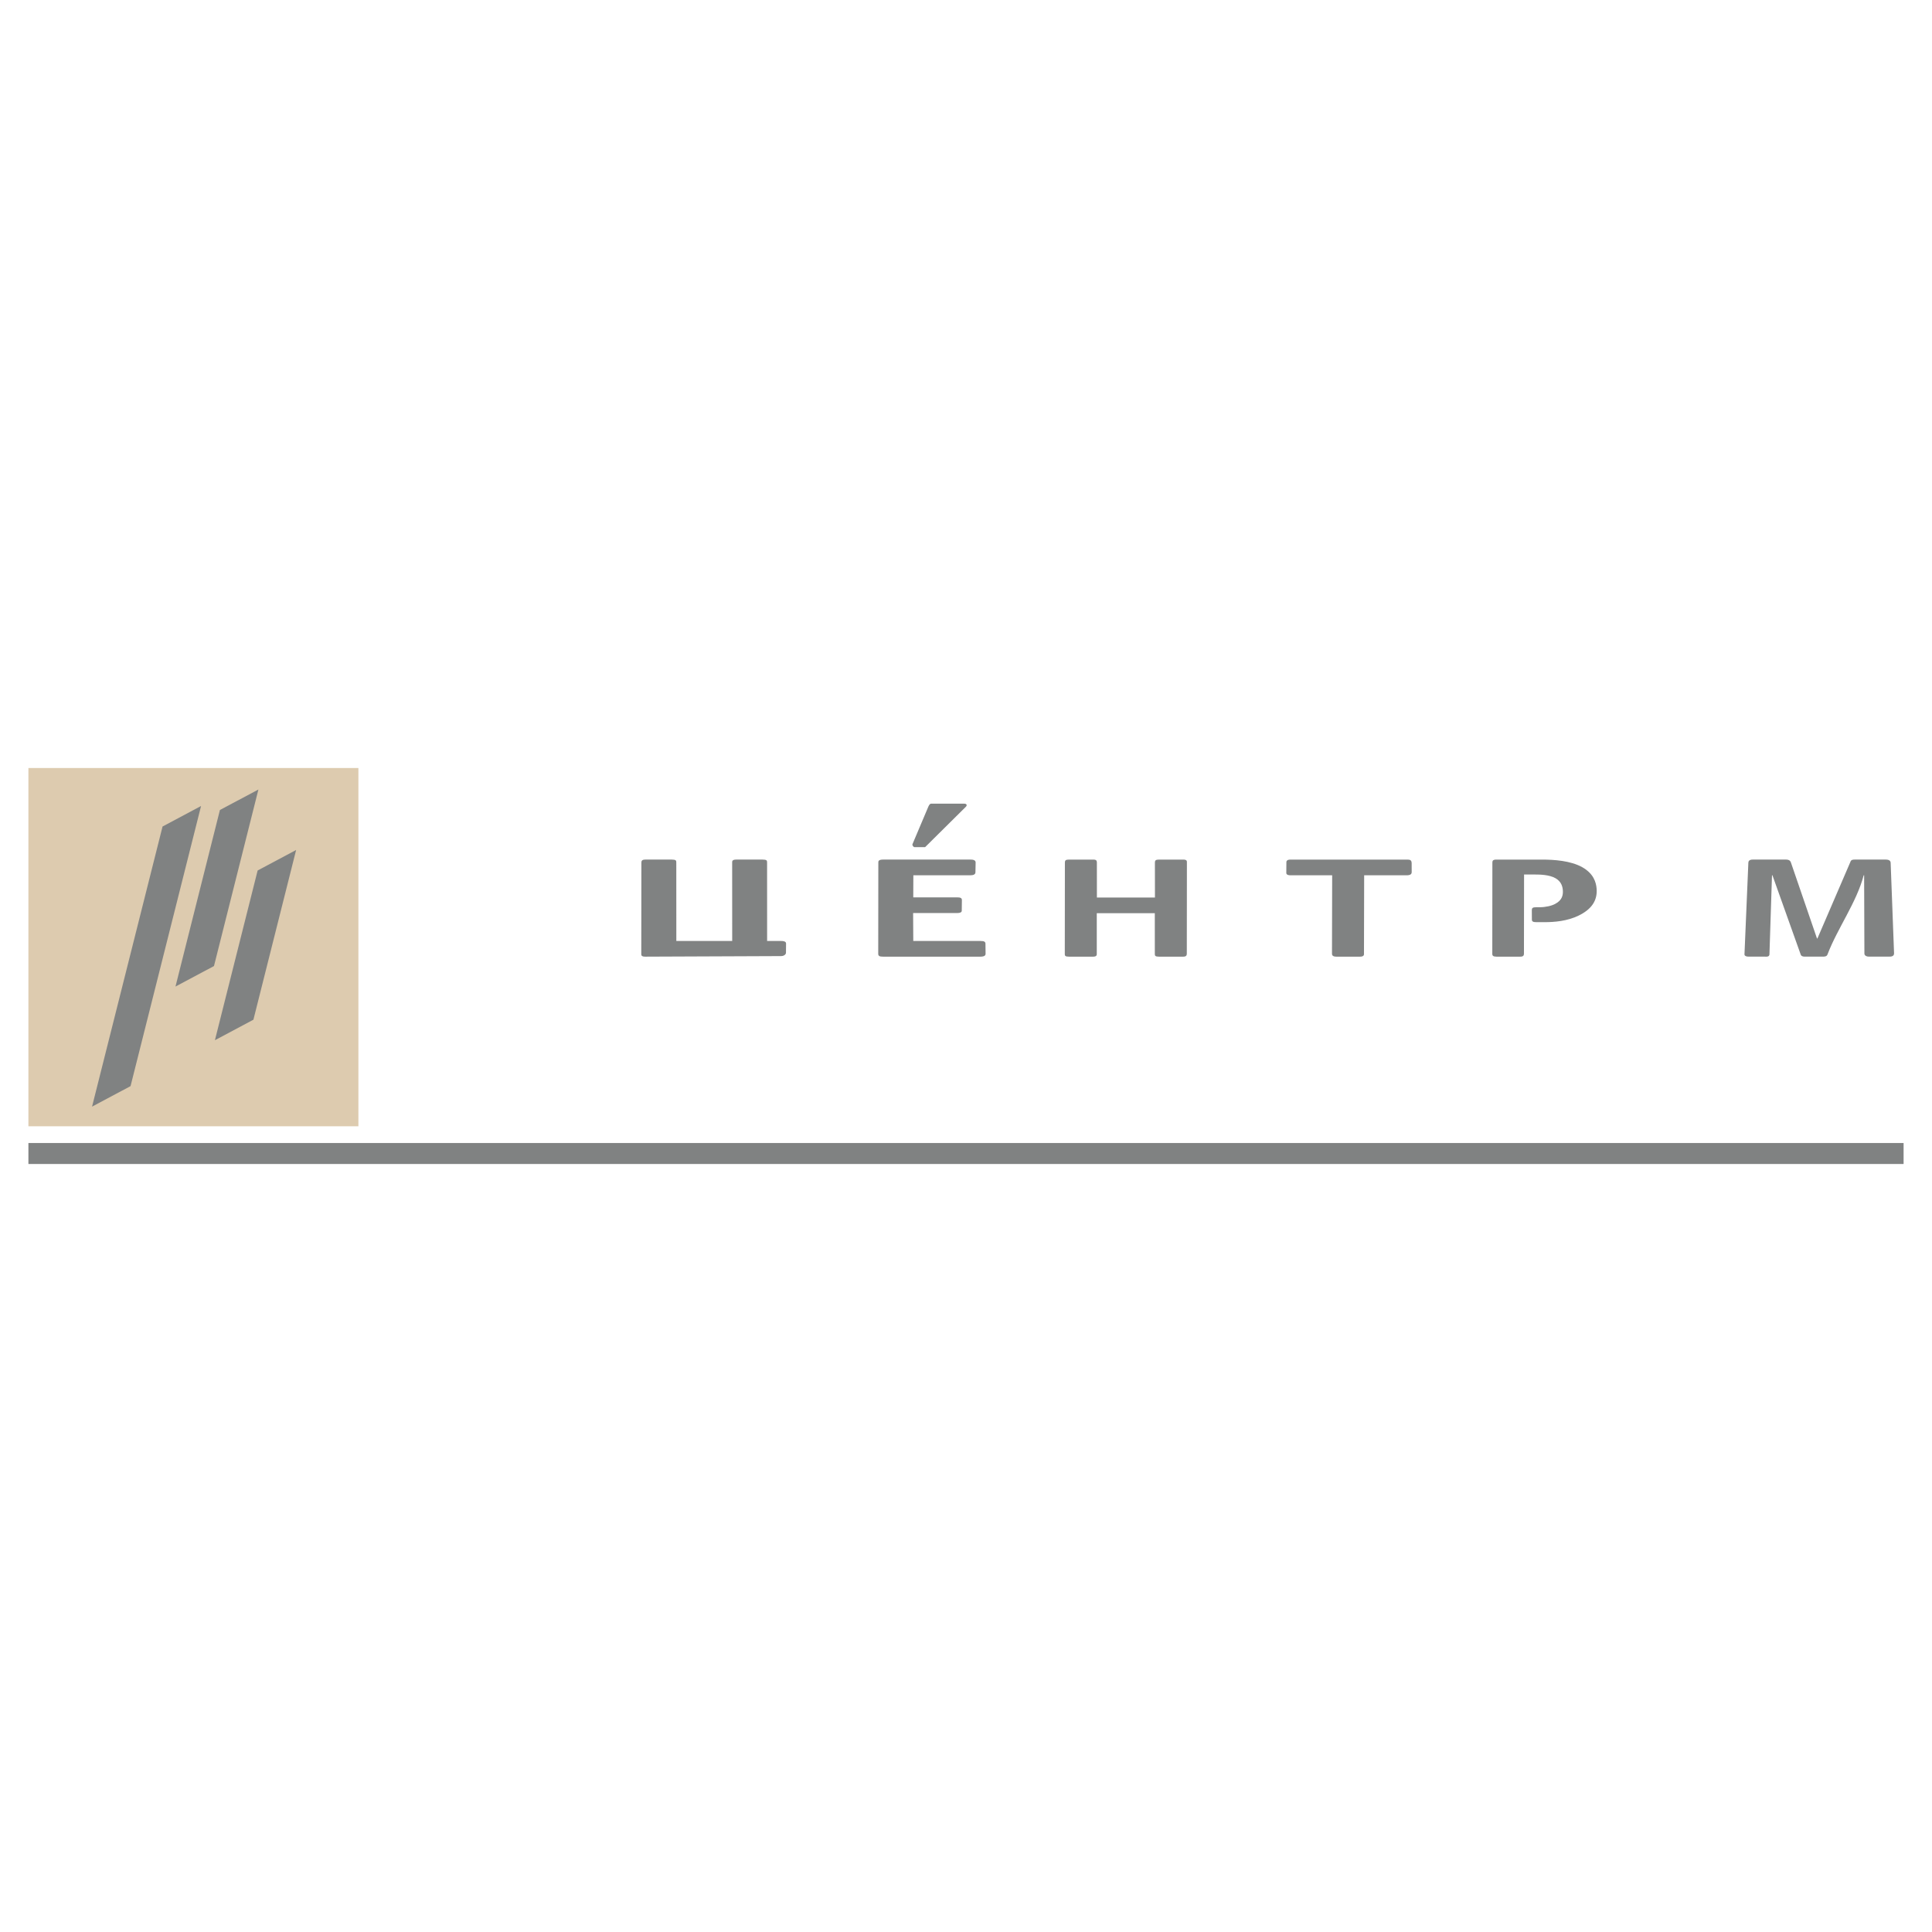<svg xmlns="http://www.w3.org/2000/svg" width="2500" height="2500" viewBox="0 0 192.756 192.756"><g fill-rule="evenodd" clip-rule="evenodd"><path fill="#fff" d="M0 0h192.756v192.756H0V0z"/><path fill="#ddcbaf" d="M2.834 76.625h32.924v35.744H2.834V76.625z"/><path fill="#808282" d="M2.834 114.041h187.088v2.092H2.834v-2.092zM9.184 110.41l3.841-2.047 7.035-27.948-3.842 2.045-7.034 27.95zM21.349 96.383l4.433-17.614-3.841 2.045-4.433 17.614 3.841-2.045zM25.283 101.736l4.261-16.931-3.84 2.045-4.262 16.931 3.841-2.045zM176.139 95.446c.152 0 .35.017.398-.194l.256-7.927h.043l2.805 7.867c.025.075.062.253.432.253h1.812c.369 0 .416-.139.459-.253.99-2.587 2.889-5.158 3.598-7.867h.043l.027 7.822c0 .06.043.298.479.298h1.984c.217 0 .508-.026.496-.343l-.34-9.029c-.004-.09-.047-.313-.48-.313h-3.107c-.369 0-.393.139-.438.253l-3.281 7.618h-.043l-2.604-7.588c-.084-.245-.305-.283-.479-.283h-3.33c-.348 0-.43.173-.434.298l-.385 9.089c-.004.062-.064.298.436.298h1.653v.001zM148.895 86.044l-.008 9.119c-.008.179.09.283.406.283h2.391c.314 0 .35-.134.361-.283l.012-7.912h1.105c.451 0 1.422.015 2.037.373.59.342.697.849.725 1.192.037.477-.057.999-.773 1.371-.367.194-.943.328-1.553.328h-.338c-.361 0-.422.089-.43.283l.006.924c-.008.194.09.283.428.283h.834c.992 0 2.27-.104 3.4-.656 1.26-.611 1.891-1.475 1.797-2.682-.051-.641-.299-1.505-1.432-2.146-1.178-.656-2.832-.76-4.051-.76h-4.51c-.384 0-.396.134-.407.283zM132.893 95.163c.006.089.021.283.432.283h2.371c.387 0 .395-.194.389-.283l.018-7.837h4.287c.068 0 .455 0 .455-.298l-.004-.908c-.004-.343-.211-.358-.461-.358h-11.65c-.363 0-.395.193-.387.283l-.008 1.058c.004.045.018.224.404.224h4.172l-.018 7.836zM109.426 91.11h5.789l.002 4.053c-.008.193.045.283.41.283h2.416c.32 0 .354-.134.365-.283l.01-9.119c.01-.149-.023-.283-.365-.283h-2.416c-.342 0-.404.089-.412.283l.004 3.501h-5.791l-.002-3.501c-.012-.149-.023-.283-.365-.283h-2.416c-.342 0-.404.089-.41.283l-.01 9.119c-.008.193.045.283.41.283h2.416c.32 0 .377-.134.365-.283V91.11zM87.631 86.044l-.01 9.119c0 .224.149.283.472.283h9.741c.148 0 .5-.015.498-.283l-.012-.998c-.002-.194-.1-.283-.498-.283h-6.704l-.016-2.787h4.379c.498 0 .481-.193.474-.283l.013-.998c.006-.224-.149-.284-.497-.284h-4.355l.009-2.205h5.698c.15 0 .497-.015.497-.298l.018-.953c.01-.179-.102-.313-.5-.313h-8.734c-.423 0-.485.149-.473.283zM76.532 86.044c.008-.194-.049-.283-.448-.283h-2.637c-.349 0-.412.134-.399.283l.004 7.837h-5.574l-.004-7.837c.008-.194-.05-.283-.448-.283h-2.638c-.348 0-.387.134-.398.283l-.01 9.119c-.012.149.024.285.398.283l13.544-.056c.348-.001.493-.208.494-.328l.009-.913c0-.075.002-.268-.496-.268h-1.394l-.003-7.837zM92.297 84.521h-1.041c-.125 0-.264-.189-.216-.304l1.56-3.688c.06-.142.149-.347.303-.347h3.293c.29 0 .292.186.173.304l-4.072 4.035z"/></g></svg>